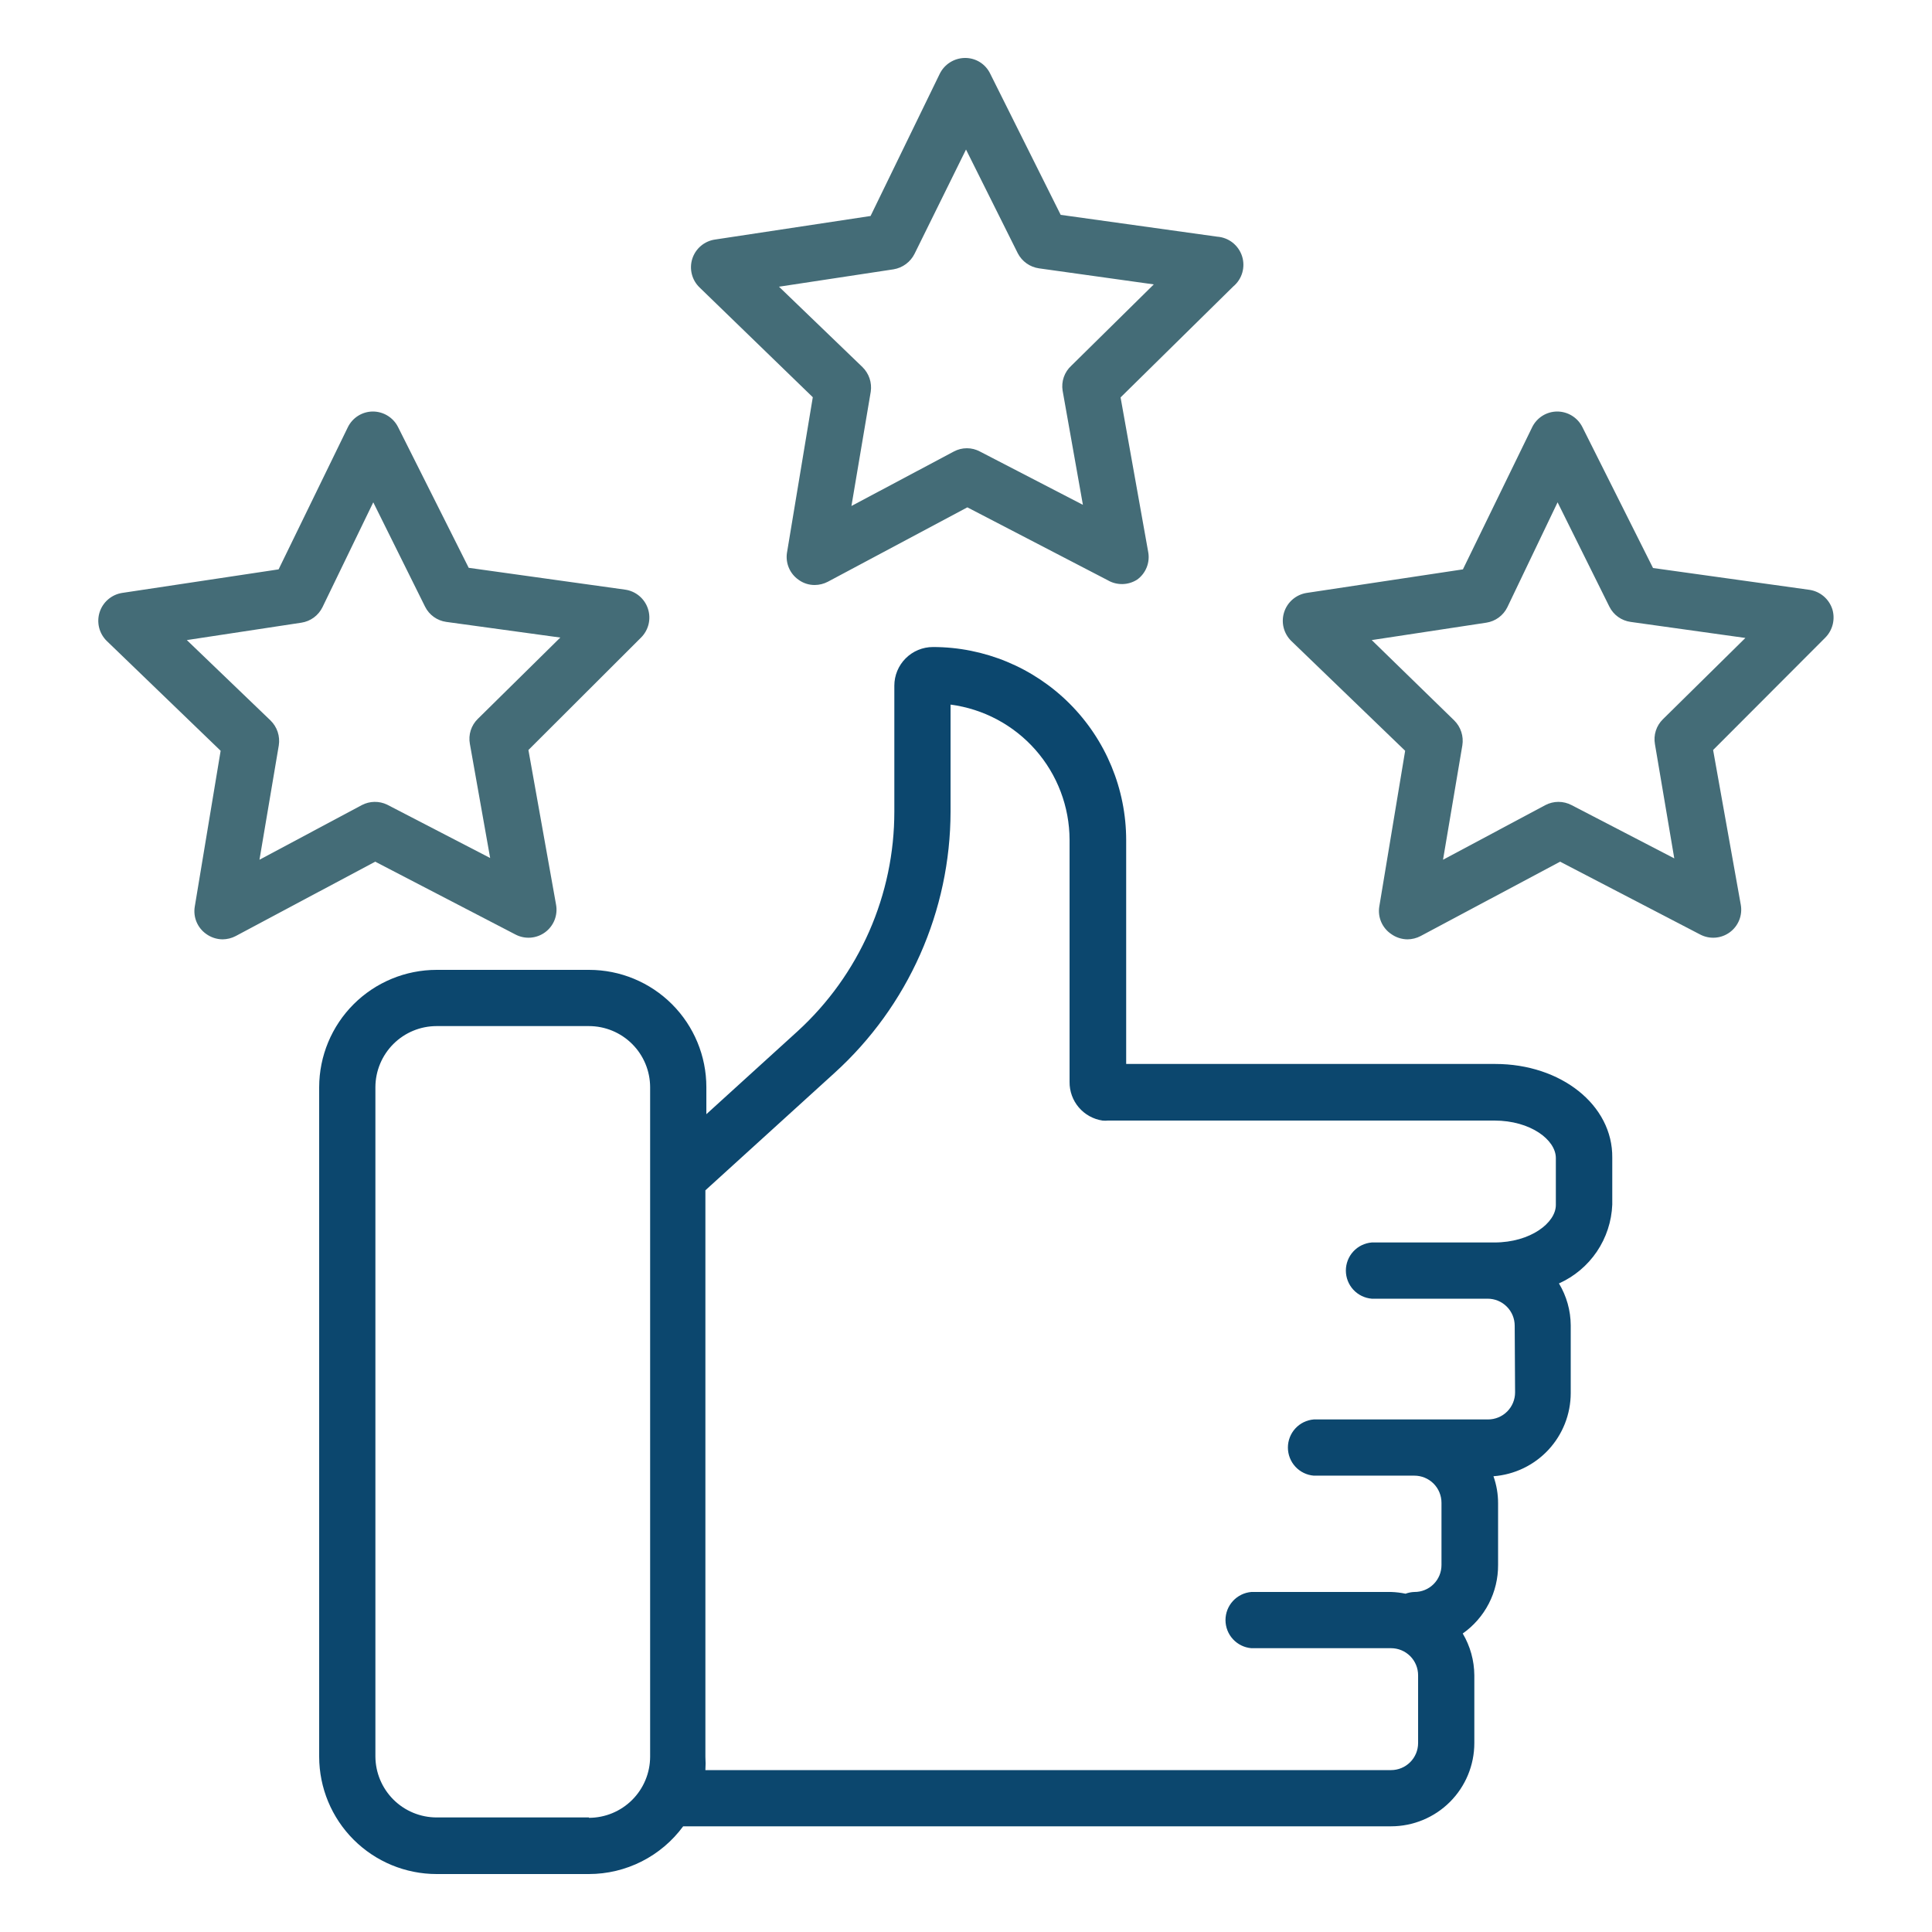 <svg width="128" height="128" viewBox="0 0 128 128" fill="none" xmlns="http://www.w3.org/2000/svg">
<path d="M99.06 70.49H74.612V55.667C74.612 52.272 73.263 49.017 70.863 46.616C68.463 44.216 65.207 42.867 61.812 42.867C61.133 42.867 60.482 43.137 60.002 43.617C59.522 44.097 59.252 44.748 59.252 45.427V53.76C59.255 56.497 58.687 59.205 57.586 61.711C56.484 64.217 54.871 66.466 52.852 68.314L46.798 73.818V72.026C46.798 69.965 45.979 67.989 44.522 66.532C43.065 65.075 41.089 64.256 39.028 64.256H28.929C26.867 64.256 24.89 65.074 23.43 66.531C21.971 67.988 21.15 69.964 21.146 72.026V116.39C21.15 118.452 21.971 120.428 23.43 121.885C24.89 123.342 26.867 124.16 28.929 124.16H39.015C40.231 124.16 41.43 123.873 42.516 123.324C43.6 122.775 44.541 121.978 45.262 120.998H92.161C93.624 120.998 95.027 120.417 96.062 119.383C97.097 118.348 97.678 116.945 97.678 115.482V110.989C97.671 110.015 97.406 109.061 96.91 108.224C97.638 107.712 98.231 107.031 98.639 106.24C99.047 105.448 99.257 104.57 99.252 103.68V99.61C99.255 98.995 99.151 98.384 98.945 97.805C100.335 97.701 101.635 97.077 102.584 96.057C103.533 95.036 104.062 93.695 104.065 92.301V87.808C104.06 86.829 103.79 85.869 103.284 85.03C104.301 84.576 105.171 83.846 105.795 82.923C106.419 82 106.773 80.921 106.817 79.808V76.698C106.855 73.216 103.425 70.49 99.06 70.49ZM39.015 120.41H28.929C27.855 120.41 26.825 119.984 26.064 119.226C25.304 118.467 24.875 117.439 24.871 116.365V72.026C24.875 70.952 25.304 69.923 26.064 69.165C26.825 68.406 27.855 67.981 28.929 67.981H39.015C40.089 67.981 41.119 68.406 41.88 69.165C42.641 69.923 43.069 70.952 43.073 72.026V116.39C43.069 117.464 42.641 118.493 41.88 119.251C41.119 120.009 40.089 120.435 39.015 120.435V120.41ZM100.378 92.25C100.378 92.485 100.332 92.718 100.242 92.935C100.152 93.153 100.02 93.35 99.854 93.517C99.687 93.683 99.49 93.815 99.272 93.905C99.055 93.995 98.822 94.042 98.587 94.042H87.041C86.574 94.08 86.138 94.293 85.82 94.638C85.503 94.983 85.327 95.435 85.327 95.904C85.327 96.373 85.503 96.825 85.82 97.17C86.138 97.515 86.574 97.728 87.041 97.766H93.71C93.945 97.766 94.178 97.813 94.395 97.903C94.613 97.993 94.81 98.125 94.977 98.291C95.143 98.458 95.275 98.655 95.365 98.873C95.455 99.09 95.502 99.323 95.502 99.558V103.68C95.503 103.916 95.458 104.15 95.369 104.368C95.279 104.586 95.147 104.784 94.981 104.951C94.814 105.118 94.616 105.25 94.397 105.339C94.179 105.429 93.945 105.474 93.71 105.472C93.508 105.478 93.31 105.517 93.121 105.587C92.805 105.521 92.484 105.482 92.161 105.472H82.906C82.439 105.511 82.004 105.724 81.686 106.069C81.368 106.414 81.192 106.866 81.192 107.334C81.192 107.803 81.368 108.255 81.686 108.6C82.004 108.945 82.439 109.158 82.906 109.197H92.161C92.636 109.197 93.092 109.386 93.428 109.722C93.764 110.058 93.953 110.514 93.953 110.989V115.482C93.953 115.957 93.764 116.413 93.428 116.749C93.092 117.085 92.636 117.274 92.161 117.274H46.734C46.753 116.98 46.753 116.684 46.734 116.39V78.861L55.297 71.078C57.71 68.887 59.64 66.215 60.962 63.236C62.285 60.256 62.971 57.033 62.977 53.773V46.682C65.153 46.967 67.152 48.032 68.603 49.68C70.053 51.328 70.856 53.447 70.862 55.642V71.68C70.855 72.297 71.071 72.897 71.471 73.367C71.871 73.837 72.427 74.147 73.038 74.24C73.161 74.253 73.285 74.253 73.409 74.24H99.009C101.402 74.24 103.079 75.52 103.079 76.723V79.834C103.079 81.011 101.402 82.317 99.009 82.317H90.881C90.414 82.356 89.978 82.569 89.66 82.914C89.343 83.258 89.167 83.71 89.167 84.179C89.167 84.648 89.343 85.1 89.66 85.445C89.978 85.79 90.414 86.003 90.881 86.042H98.561C99.036 86.042 99.492 86.23 99.828 86.567C100.164 86.903 100.353 87.358 100.353 87.834L100.378 92.25Z" fill="#0C476E"/>
<path d="M34.151 61.914C34.46 62.076 34.808 62.148 35.155 62.121C35.503 62.095 35.836 61.971 36.117 61.764C36.397 61.557 36.614 61.275 36.742 60.951C36.869 60.626 36.903 60.272 36.839 59.93L35.009 49.69L42.471 42.24C42.717 41.995 42.89 41.687 42.971 41.349C43.051 41.011 43.036 40.658 42.927 40.328C42.819 39.999 42.62 39.706 42.354 39.483C42.088 39.26 41.765 39.115 41.421 39.066L31.053 37.619L26.369 28.288C26.213 27.98 25.975 27.722 25.681 27.541C25.387 27.36 25.049 27.265 24.705 27.264C24.357 27.265 24.016 27.365 23.722 27.55C23.428 27.736 23.192 28 23.041 28.314L18.458 37.722L8.09 39.283C7.747 39.337 7.426 39.486 7.163 39.712C6.899 39.938 6.704 40.233 6.599 40.564C6.494 40.895 6.484 41.249 6.568 41.586C6.653 41.922 6.83 42.229 7.079 42.471L14.618 49.741L12.903 60.071C12.847 60.412 12.888 60.762 13.021 61.081C13.155 61.401 13.376 61.676 13.658 61.875C13.975 62.105 14.355 62.23 14.746 62.234C15.05 62.231 15.348 62.157 15.617 62.016L24.858 57.088L34.151 61.914ZM23.975 53.338L17.191 56.96L18.471 49.383C18.518 49.083 18.492 48.777 18.397 48.49C18.301 48.203 18.138 47.942 17.921 47.731L12.378 42.407L19.969 41.254C20.267 41.209 20.549 41.092 20.792 40.914C21.035 40.735 21.231 40.501 21.364 40.23L24.73 33.28L28.161 40.192C28.295 40.462 28.494 40.696 28.739 40.872C28.985 41.048 29.269 41.162 29.569 41.203L37.121 42.24L31.655 47.629C31.439 47.84 31.278 48.101 31.186 48.389C31.095 48.677 31.076 48.983 31.13 49.28L32.474 56.845L25.652 53.312C25.39 53.185 25.102 53.122 24.81 53.126C24.519 53.131 24.233 53.203 23.975 53.338ZM121.396 40.358C121.288 40.026 121.089 39.73 120.823 39.504C120.556 39.278 120.231 39.13 119.885 39.078L109.517 37.632L104.833 28.288C104.677 27.98 104.439 27.722 104.145 27.541C103.851 27.36 103.513 27.265 103.169 27.264C102.821 27.265 102.48 27.365 102.186 27.55C101.892 27.736 101.656 28 101.505 28.314L96.922 37.722L86.567 39.283C86.224 39.337 85.903 39.486 85.639 39.712C85.376 39.938 85.181 40.233 85.076 40.564C84.971 40.895 84.96 41.249 85.045 41.586C85.13 41.922 85.307 42.229 85.556 42.471L93.095 49.741L91.38 60.071C91.326 60.414 91.371 60.766 91.509 61.086C91.648 61.405 91.873 61.679 92.161 61.875C92.477 62.105 92.858 62.23 93.249 62.234C93.552 62.231 93.85 62.157 94.119 62.016L103.361 57.088L112.641 61.914C112.949 62.076 113.297 62.148 113.645 62.121C113.993 62.095 114.326 61.971 114.606 61.764C114.887 61.557 115.104 61.275 115.231 60.951C115.359 60.626 115.393 60.272 115.329 59.93L113.498 49.69L120.935 42.24C121.174 41.997 121.343 41.694 121.424 41.363C121.505 41.031 121.495 40.684 121.396 40.358ZM110.17 47.654C109.954 47.866 109.793 48.127 109.702 48.414C109.61 48.703 109.591 49.008 109.645 49.306L110.925 56.87L104.116 53.338C103.849 53.199 103.553 53.126 103.252 53.126C102.951 53.126 102.655 53.199 102.388 53.338L95.604 56.96L96.884 49.383C96.932 49.084 96.909 48.779 96.815 48.492C96.722 48.204 96.561 47.944 96.346 47.731L90.881 42.407L98.471 41.254C98.769 41.209 99.051 41.092 99.294 40.914C99.537 40.735 99.734 40.501 99.866 40.23L103.194 33.28L106.625 40.192C106.759 40.462 106.958 40.696 107.203 40.872C107.449 41.048 107.733 41.162 108.033 41.203L115.636 42.266L110.17 47.654ZM53.85 26.317L52.135 36.646C52.089 36.98 52.135 37.319 52.268 37.629C52.401 37.938 52.616 38.205 52.89 38.4C53.204 38.635 53.586 38.761 53.978 38.758C54.282 38.756 54.58 38.682 54.849 38.541L64.09 33.613L73.383 38.438C73.681 38.614 74.022 38.703 74.368 38.696C74.713 38.69 75.05 38.587 75.341 38.4C75.624 38.195 75.842 37.914 75.971 37.59C76.1 37.267 76.135 36.913 76.071 36.57L74.241 26.33L81.703 18.982C81.99 18.744 82.2 18.425 82.304 18.067C82.408 17.709 82.403 17.327 82.289 16.972C82.174 16.617 81.956 16.304 81.663 16.073C81.369 15.843 81.013 15.706 80.641 15.68L70.273 14.234L65.601 4.877C65.449 4.562 65.211 4.297 64.914 4.113C64.617 3.93 64.273 3.835 63.924 3.84C63.577 3.844 63.237 3.945 62.944 4.13C62.65 4.315 62.413 4.578 62.26 4.89L57.677 14.31L47.361 15.872C47.018 15.923 46.696 16.07 46.432 16.295C46.167 16.519 45.972 16.814 45.866 17.144C45.761 17.475 45.751 17.828 45.836 18.164C45.921 18.501 46.099 18.806 46.349 19.046L53.85 26.317ZM59.201 17.843C59.499 17.793 59.781 17.673 60.023 17.493C60.266 17.313 60.462 17.077 60.596 16.806L64.001 9.907L67.431 16.781C67.569 17.047 67.769 17.277 68.014 17.451C68.259 17.625 68.542 17.737 68.839 17.779L76.442 18.842L70.977 24.23C70.751 24.436 70.581 24.695 70.48 24.983C70.38 25.272 70.352 25.58 70.401 25.882L71.745 33.446L64.922 29.914C64.656 29.771 64.36 29.697 64.058 29.697C63.757 29.697 63.46 29.771 63.194 29.914L56.41 33.523L57.69 25.946C57.733 25.651 57.705 25.349 57.61 25.067C57.514 24.785 57.353 24.529 57.14 24.32L51.61 18.995L59.201 17.843Z" fill="#446C77"/>
</svg>
